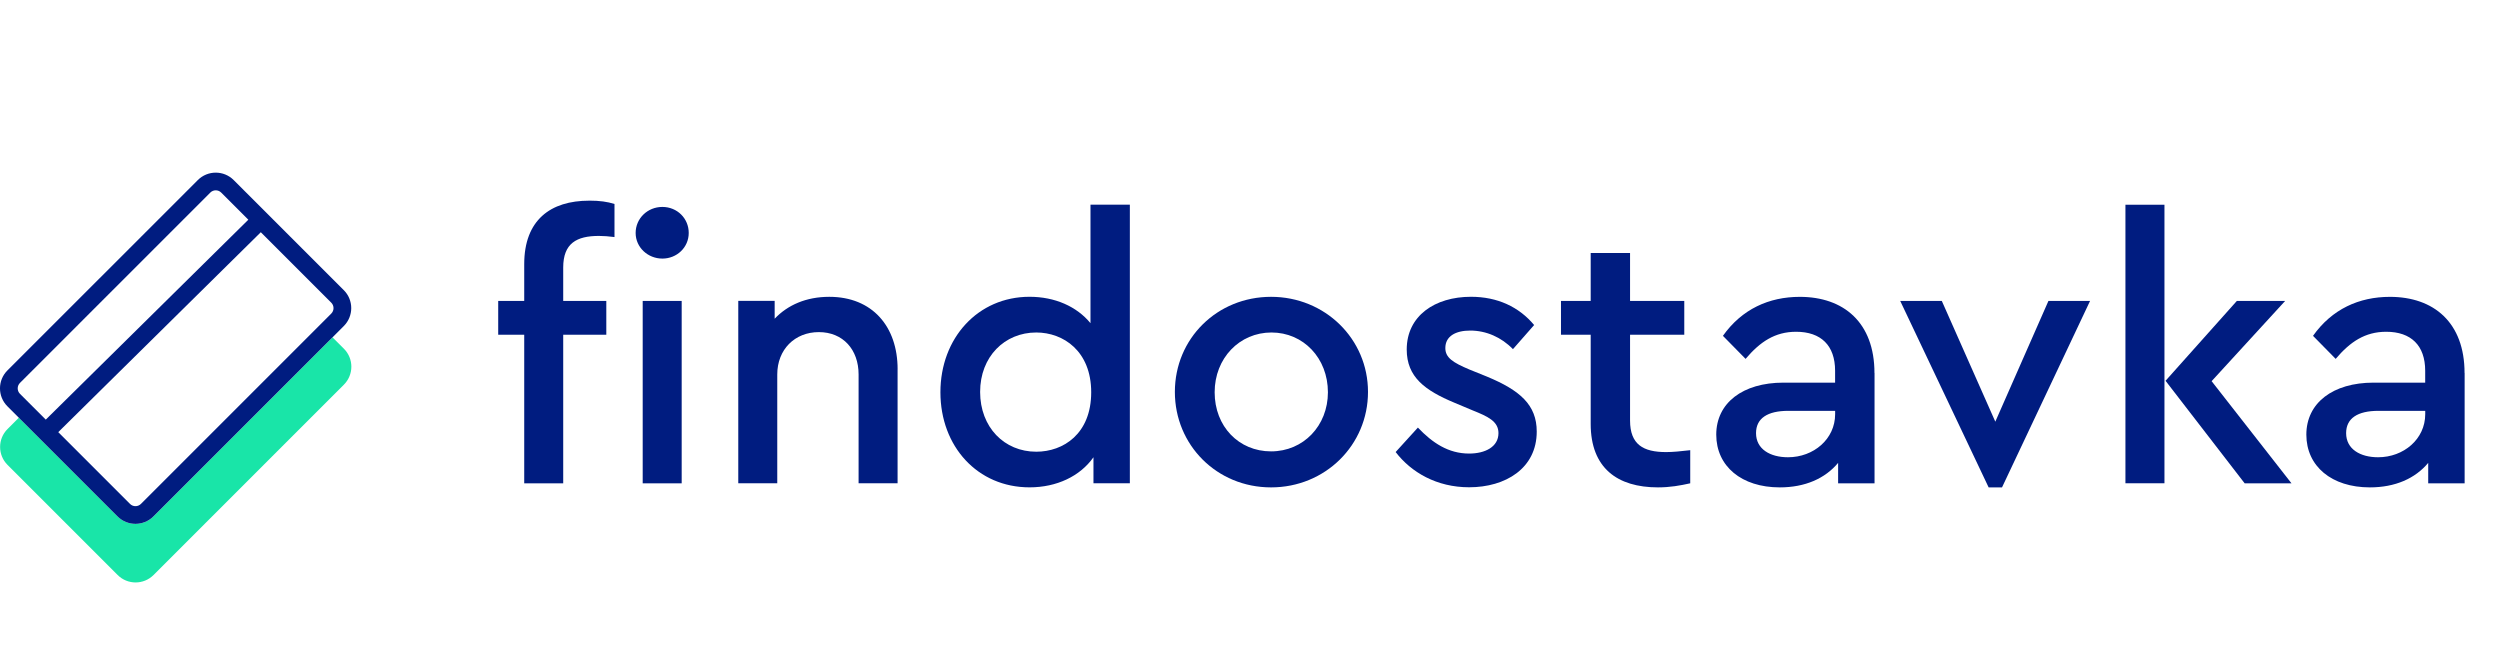 <?xml version="1.0" encoding="UTF-8"?> <svg xmlns="http://www.w3.org/2000/svg" id="Layer_1" viewBox="0 0 663.03 173.72"> <defs> <style>.cls-1{fill:#19e5a8;}.cls-1,.cls-2{stroke-width:0px;}.cls-2{fill:#001c80;}</style> </defs> <path class="cls-2" d="M156.27,53.21c2.76,0,4.83.29,6.7.89v8.77c-1.58-.2-2.86-.3-4.14-.3-5.91,0-9.46,1.97-9.46,8.37v8.87h11.43v8.96h-11.43v39.41h-10.34v-39.41h-6.9v-8.96h6.9v-9.75c0-11.72,6.99-16.84,17.24-16.84ZM168.58,61.78c0-3.84,3.15-6.9,7.09-6.9s6.99,3.05,6.99,6.9-3.15,6.8-6.99,6.8-7.09-2.96-7.09-6.8ZM170.45,79.81h10.34v48.37h-10.34v-48.37Z"></path> <path class="cls-2" d="M238.05,97.93v30.24h-10.34v-28.86c0-6.6-4.14-11.23-10.54-11.23s-11.03,4.63-11.03,11.23v28.86h-10.34v-48.37h9.65v4.73c3.45-3.64,8.37-5.81,14.48-5.81,11.43,0,18.13,7.88,18.13,19.21Z"></path> <path class="cls-2" d="M299.65,54.29v73.88h-9.65v-6.9c-3.55,5.03-9.75,7.98-16.95,7.98-13.79,0-23.64-10.84-23.64-25.22s9.95-25.32,23.64-25.32c6.7,0,12.51,2.56,16.16,7v-31.43h10.44ZM289.4,104.04c0-10.93-7.39-15.86-14.58-15.86-8.37,0-14.88,6.4-14.88,15.76s6.4,15.86,14.88,15.86c7.19,0,14.58-4.73,14.58-15.77Z"></path> <path class="cls-2" d="M311.59,103.94c0-14.18,11.23-25.22,25.51-25.22s25.71,11.13,25.71,25.22-11.33,25.32-25.71,25.32-25.51-11.23-25.51-25.32ZM352.18,104.04c0-9.06-6.5-15.86-14.97-15.86s-15.07,6.8-15.07,15.86,6.4,15.67,14.97,15.67,15.07-6.8,15.07-15.67Z"></path> <path class="cls-2" d="M370.13,119.9l5.91-6.5c3.84,4.04,8.08,6.89,13.59,6.89,4.24,0,7.78-1.77,7.78-5.42,0-3.15-2.86-4.43-6.79-6.01l-4.93-2.07c-7.78-3.25-12.61-6.8-12.61-14.09,0-8.96,7.49-13.99,17.04-13.99,7,0,12.71,2.66,16.75,7.49l-5.62,6.4c-3.05-3.15-7.09-4.93-11.33-4.93-3.85,0-6.6,1.48-6.6,4.63,0,2.56,1.98,3.84,6.41,5.71l4.63,1.87c8.76,3.64,13.2,7.49,13.2,14.58,0,9.75-8.27,14.77-17.93,14.77-8.57,0-15.36-3.94-19.5-9.36Z"></path> <path class="cls-2" d="M448.27,119.41v8.77c-2.66.59-5.32,1.08-8.57,1.08-10.74,0-17.83-5.12-17.83-16.84v-23.65h-7.88v-8.96h7.88v-12.71h10.44v12.71h14.38v8.96h-14.38v22.76c0,6.4,3.54,8.37,9.55,8.37,1.77,0,3.84-.2,6.4-.5Z"></path> <path class="cls-2" d="M497.15,98.92v29.26h-9.66v-5.42c-3.45,4.14-8.76,6.5-15.47,6.5-10.15,0-16.85-5.61-16.85-13.99s7-13.79,17.83-13.79h13.69v-3.15c0-6.7-3.74-10.34-10.34-10.34-5.61,0-9.56,2.66-13.4,7.19l-6.01-6.11c5.03-7.09,12.22-10.34,20.39-10.34,11.63,0,19.8,6.8,19.8,20.2ZM486.7,109.85v-.89h-12.41c-5.52,0-8.57,1.97-8.57,5.91,0,4.24,3.74,6.4,8.47,6.4,6.8,0,12.51-4.82,12.51-11.42Z"></path> <path class="cls-2" d="M554.31,79.81l-23.35,49.45h-3.55l-23.45-49.45h11.03l14.19,32.02,14.09-32.02h11.03Z"></path> <path class="cls-2" d="M563.69,54.29h10.35v73.88h-10.35V54.29ZM607.72,128.18h-12.41l-20.98-27.19,18.91-21.18h12.81l-19.5,21.28,21.18,27.09Z"></path> <path class="cls-2" d="M653.65,98.92v29.26h-9.66v-5.42c-3.45,4.14-8.76,6.5-15.47,6.5-10.15,0-16.85-5.61-16.85-13.99s7-13.79,17.83-13.79h13.69v-3.15c0-6.7-3.74-10.34-10.34-10.34-5.61,0-9.56,2.66-13.4,7.19l-6.01-6.11c5.03-7.09,12.22-10.34,20.39-10.34,11.63,0,19.8,6.8,19.8,20.2ZM643.2,109.85v-.89h-12.41c-5.52,0-8.57,1.97-8.57,5.91,0,4.24,3.74,6.4,8.47,6.4,6.8,0,12.51-4.82,12.51-11.42Z"></path> <path class="cls-1" d="M91.21,92.49l-3.02-3.02-47.49,47.49c-2.63,2.63-6.89,2.63-9.52,0l-26.18-26.18-3,3c-2.63,2.63-2.63,6.89,0,9.52l29.2,29.2c2.63,2.63,6.89,2.63,9.52,0l50.49-50.49c2.63-2.63,2.63-6.89,0-9.52Z"></path> <path class="cls-2" d="M91.18,76.96l-29.2-29.2c-2.63-2.63-6.89-2.63-9.52,0L1.97,98.24c-2.63,2.63-2.63,6.89,0,9.52l29.2,29.2c2.63,2.63,6.89,2.63,9.52,0l50.49-50.49c2.63-2.63,2.63-6.89,0-9.52ZM5.29,104.44c-.79-.79-.79-2.09,0-2.88l50.49-50.49c.79-.79,2.09-.79,2.88,0l7.2,7.2-4.51,4.45L12.14,111.29l-6.85-6.85ZM87.86,83.16l-50.49,50.49c-.79.79-2.09.79-2.88,0l-19.04-19.04,49.25-48.61,4.47-4.41,18.69,18.69c.79.79.79,2.09,0,2.88Z"></path> </svg> 